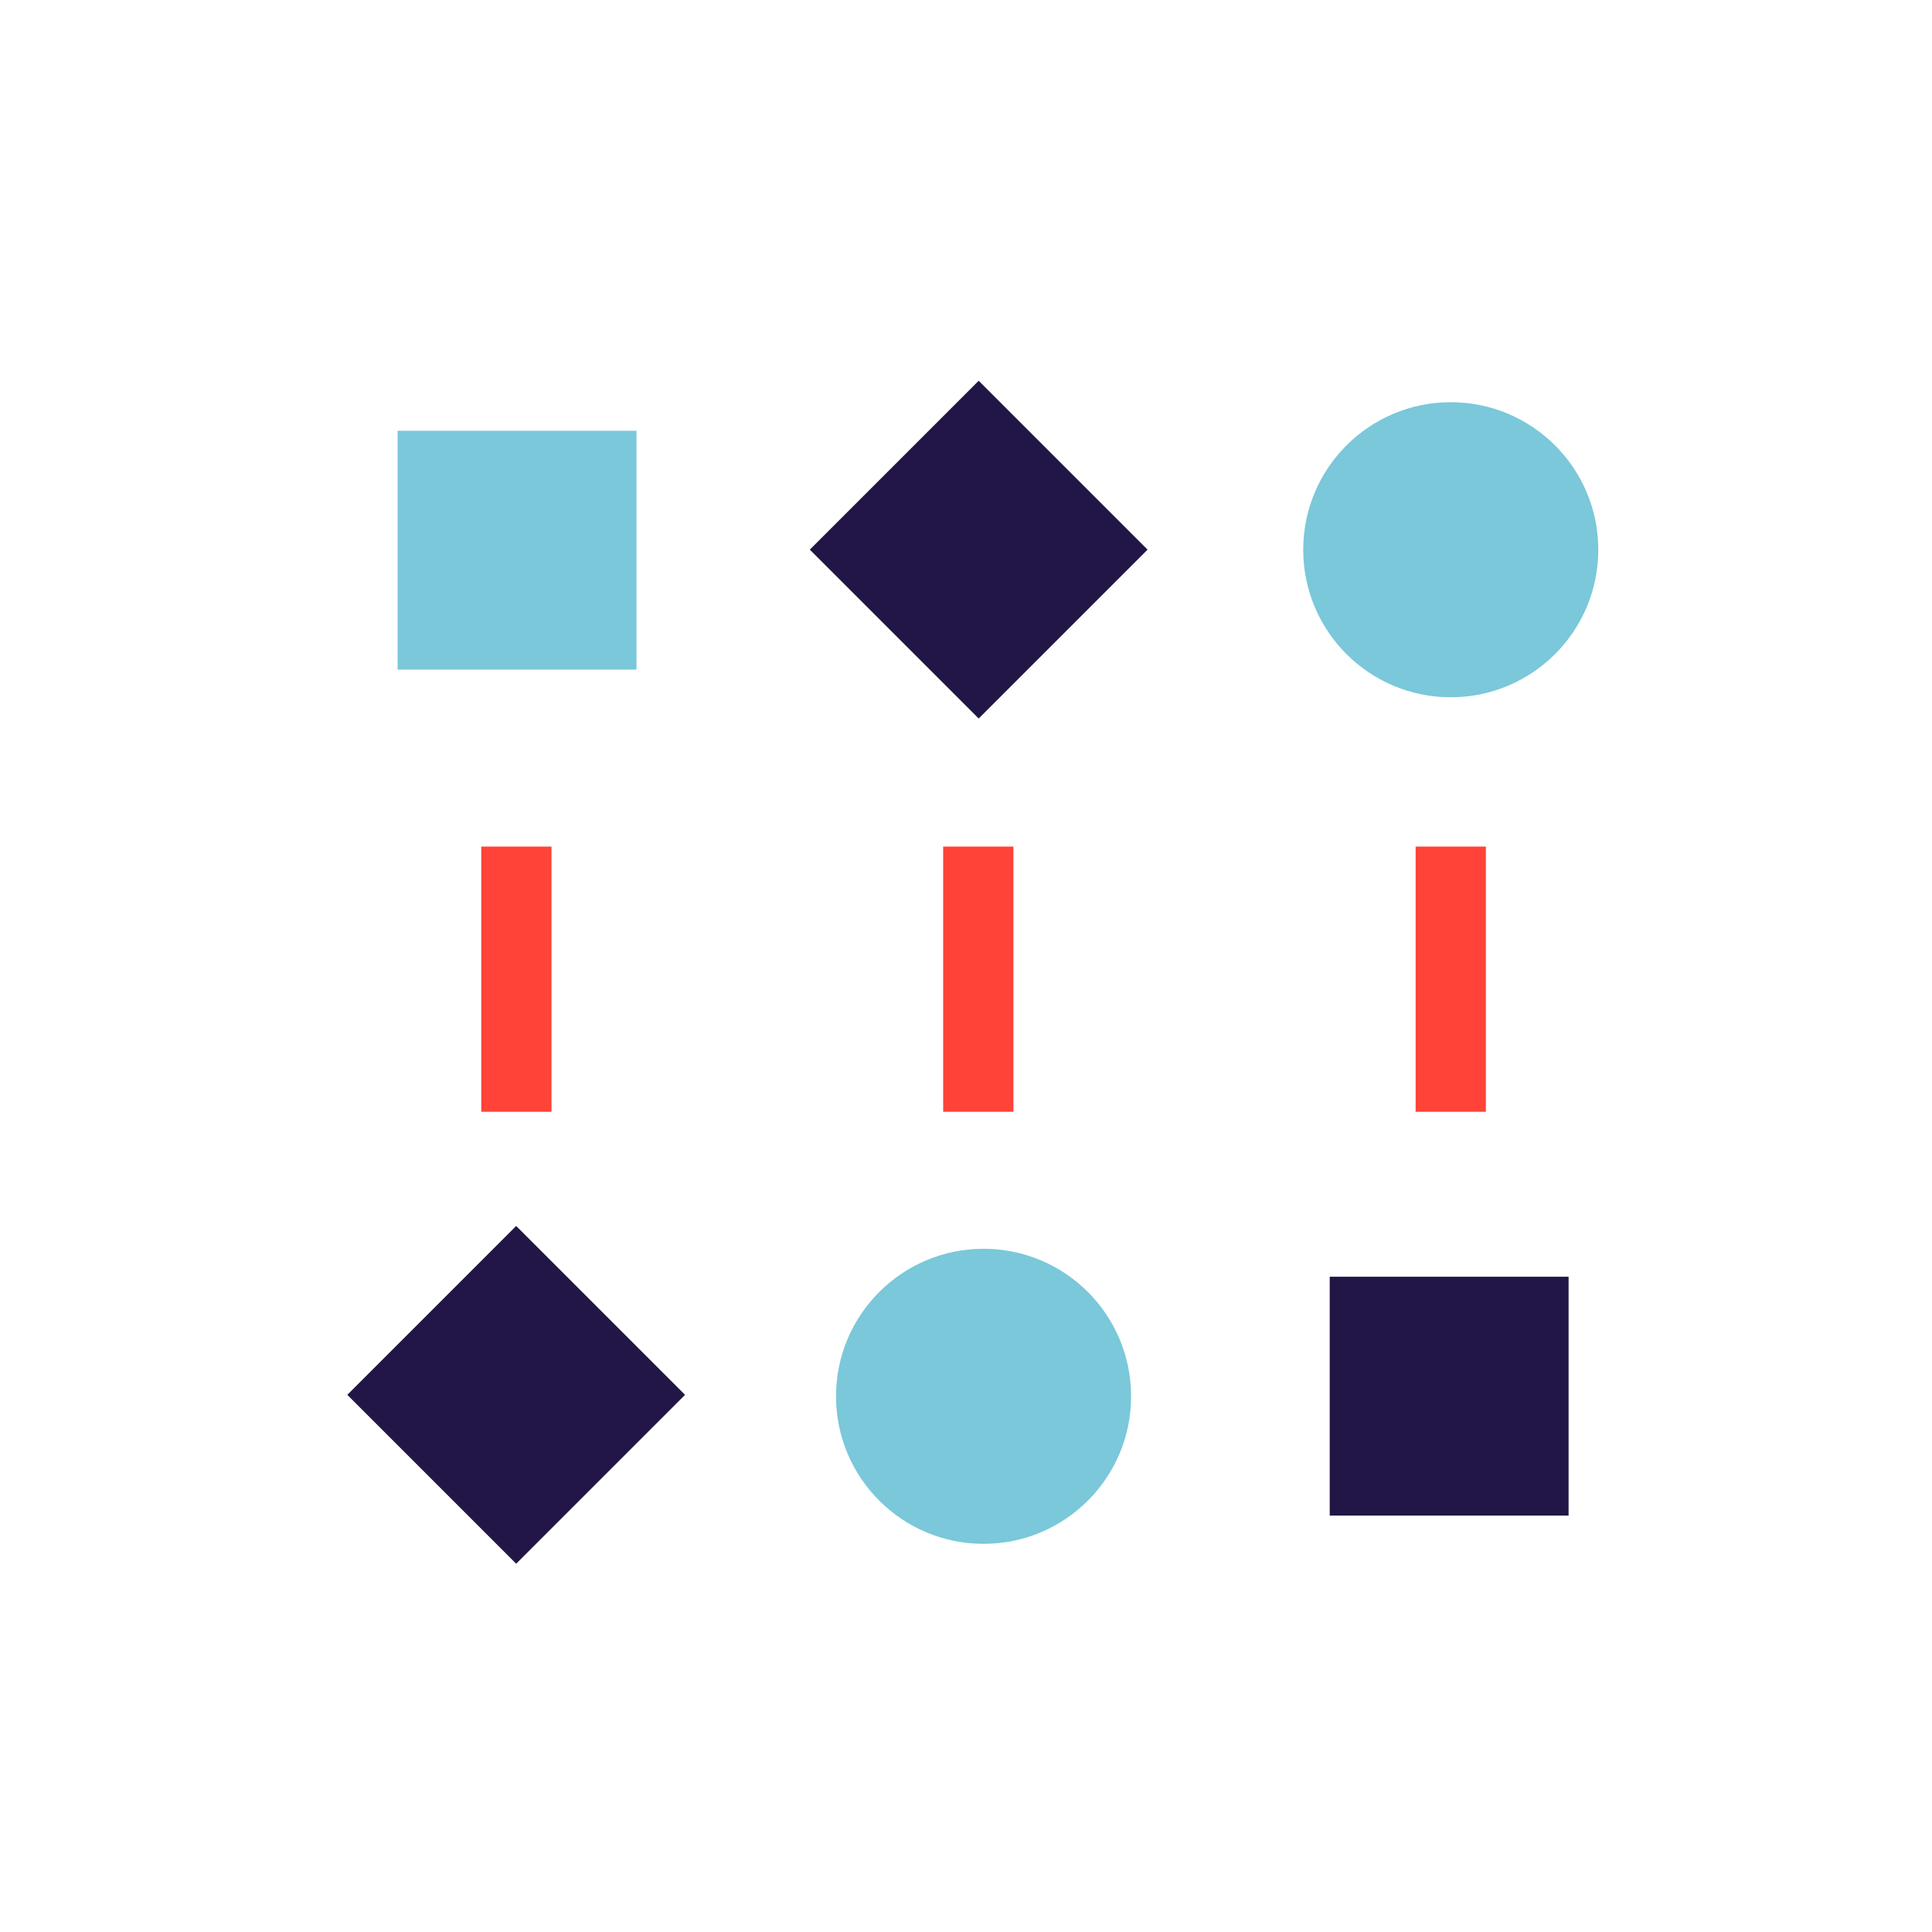 <?xml version="1.0" encoding="utf-8"?>
<!-- Generator: Adobe Illustrator 21.0.2, SVG Export Plug-In . SVG Version: 6.00 Build 0)  -->
<svg version="1.1" id="Calque_1" xmlns="http://www.w3.org/2000/svg" xmlns:xlink="http://www.w3.org/1999/xlink" x="0px" y="0px"
	 viewBox="0 0 110 110" style="enable-background:new 0 0 110 110;" xml:space="preserve">
<style type="text/css">
	.st0{fill:#211645;}
	.st1{fill:none;stroke:#FF4338;stroke-width:4;stroke-linejoin:round;stroke-miterlimit:10;}
	.st2{fill:#7ac8da;}
</style>
<g>
	
		<rect x="48.9" y="24.5" transform="matrix(0.707 0.707 -0.707 0.707 38.472 -30.215)" class="st0" width="13.6" height="13.6"/>
	
		<rect x="22.6" y="24.5" transform="matrix(-1.836970e-16 1 -1 -1.836970e-16 60.739 1.926)" class="st2" width="13.6" height="13.6"/>
	<circle class="st2" cx="82.6" cy="31.3" r="8.4"/>
	
		<rect x="75.8" y="72.7" transform="matrix(-1.836970e-16 1 -1 -1.836970e-16 162.009 -3.108)" class="st0" width="13.6" height="13.6"/>
	
		<rect x="22.6" y="72.7" transform="matrix(-0.707 0.707 -0.707 -0.707 106.381 114.837)" class="st0" width="13.6" height="13.6"/>
	<circle class="st2" cx="56" cy="79.5" r="8.4"/>
	<line class="st1" x1="55.7" y1="63.3" x2="55.7" y2="48.2"/>
	<line class="st1" x1="29.4" y1="63.3" x2="29.4" y2="48.2"/>
	<line class="st1" x1="82.6" y1="63.3" x2="82.6" y2="48.2"/>
</g>
</svg>
